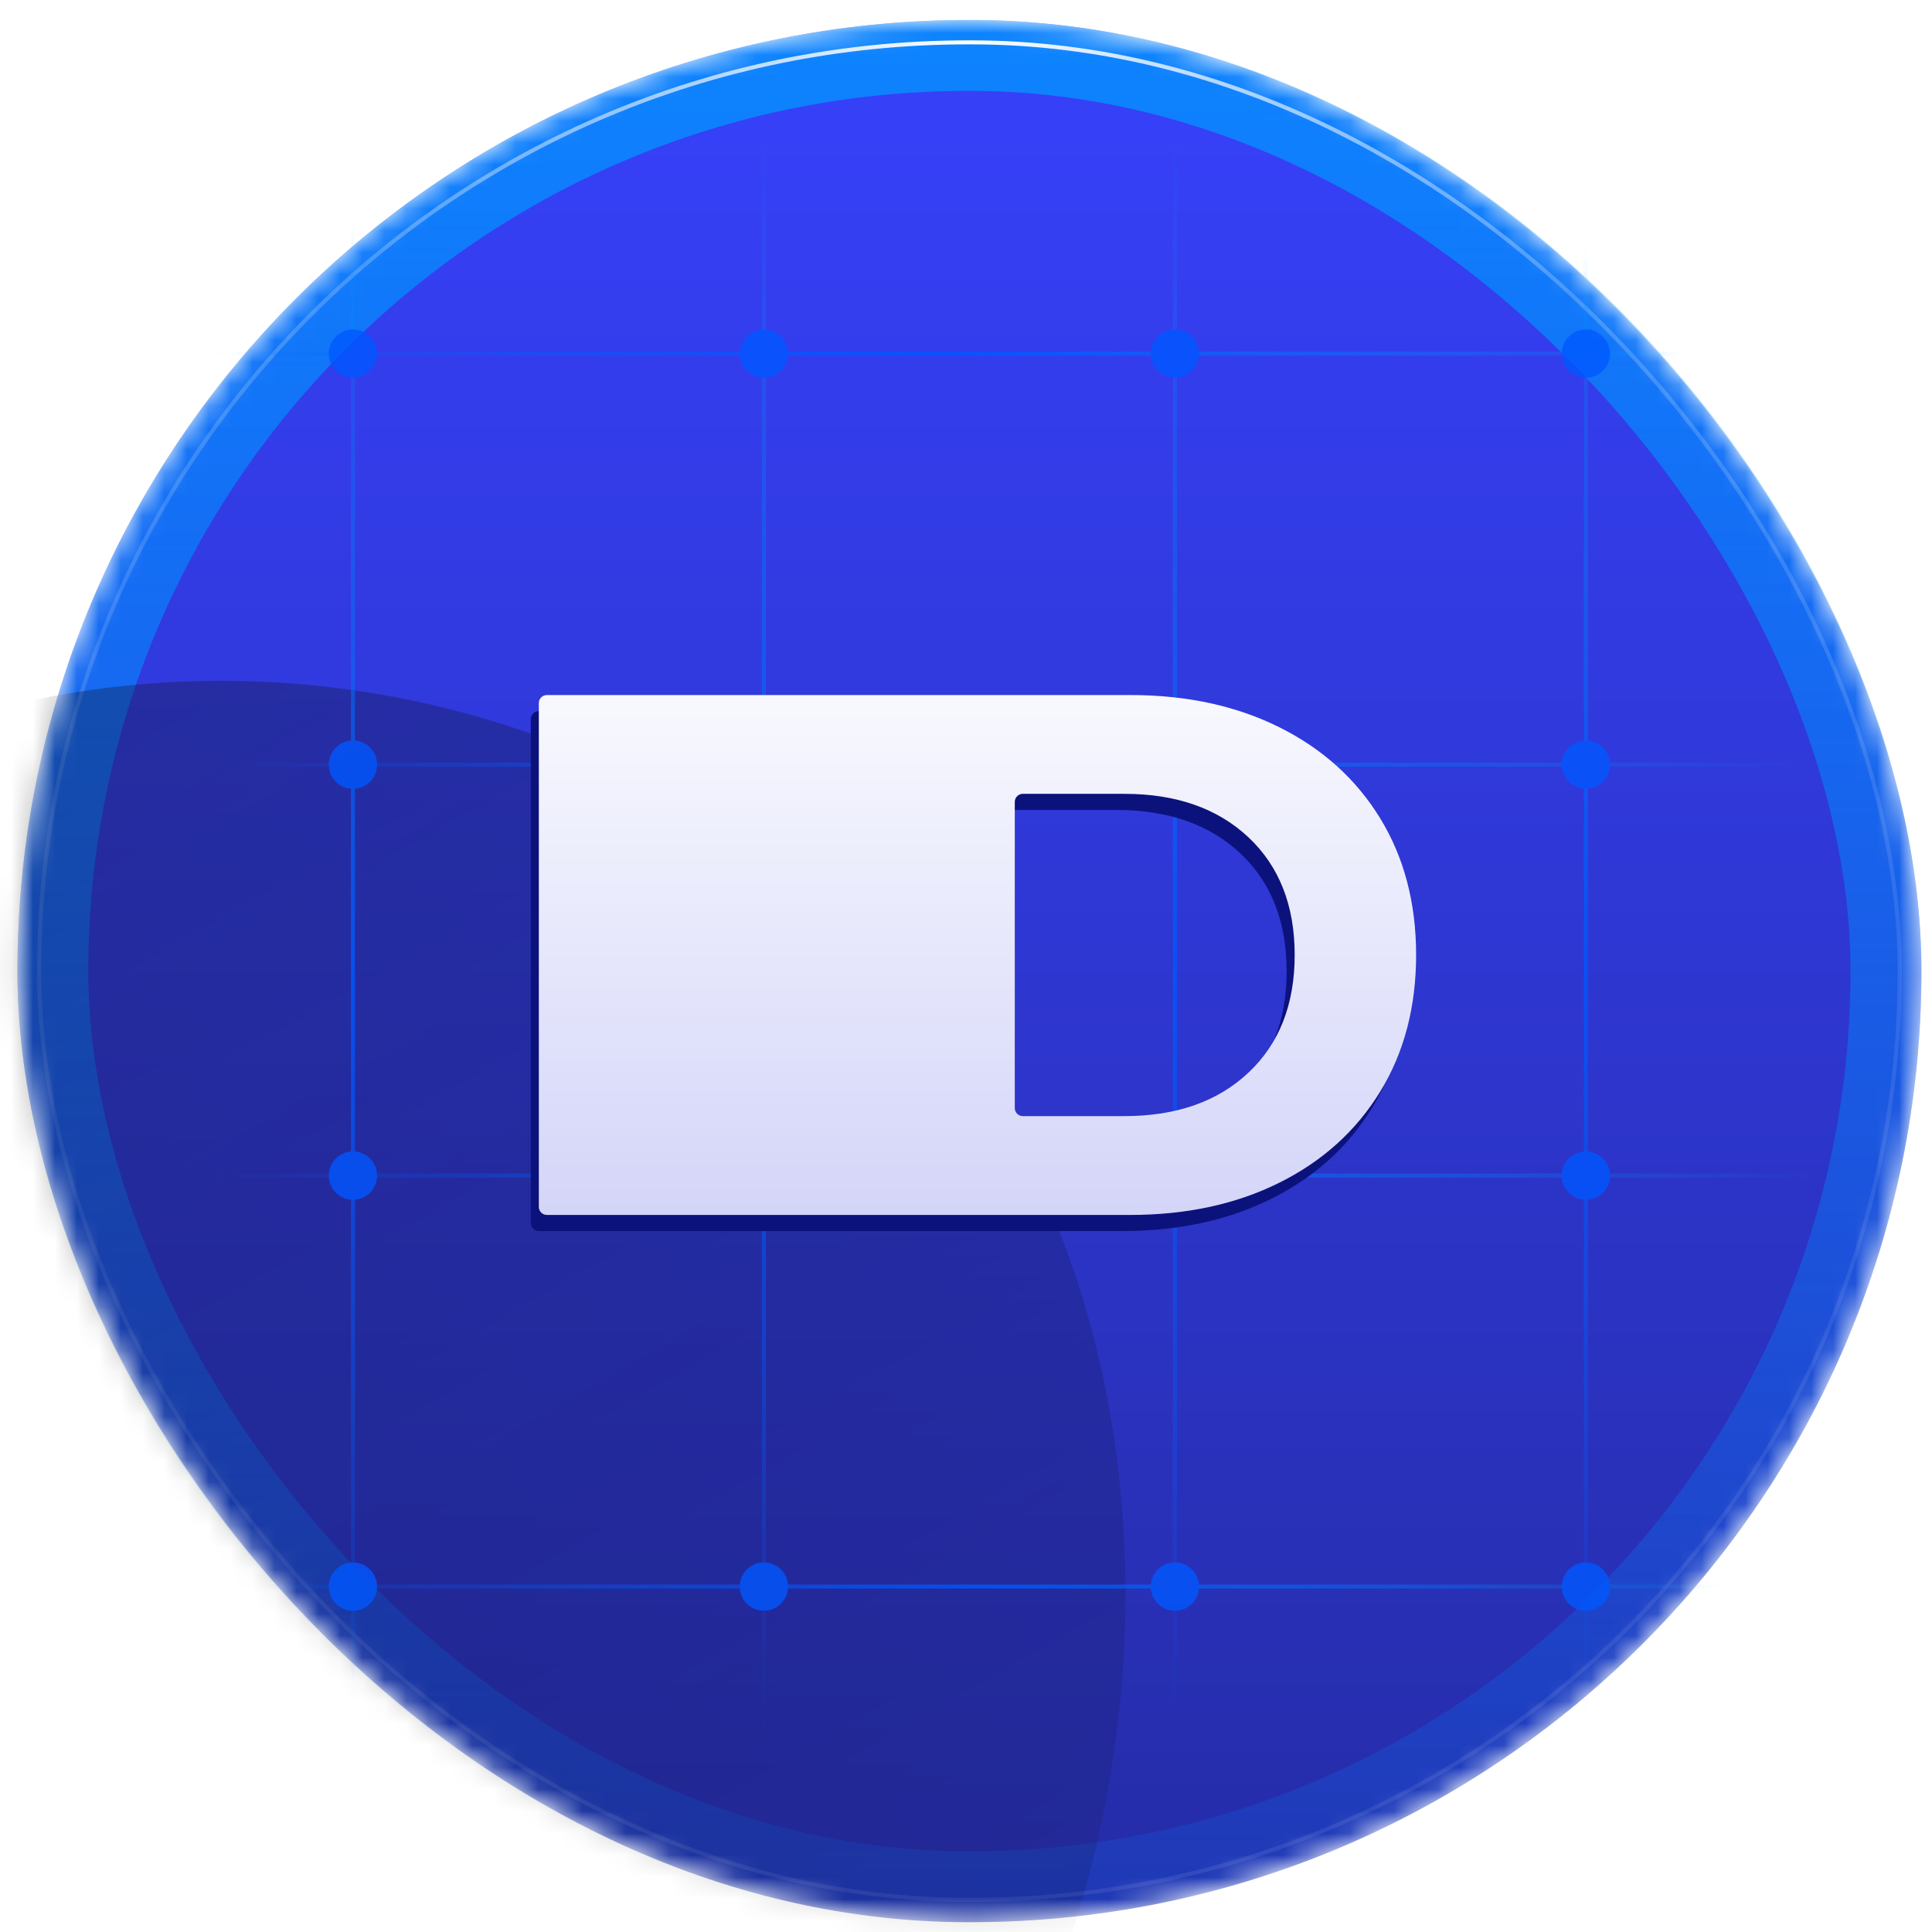 <svg width="88" height="88" viewBox="0 0 88 88" fill="none" xmlns="http://www.w3.org/2000/svg">
<mask id="mask0_3892_2253" style="mask-type:alpha" maskUnits="userSpaceOnUse" x="0" y="0" width="88" height="88">
<rect x="0.793" y="0.911" width="86.724" height="86.643" rx="43.322" fill="url(#paint0_linear_3892_2253)"/>
<rect x="1.343" y="1.461" width="85.623" height="85.542" rx="42.771" stroke="url(#paint1_linear_3892_2253)" stroke-opacity="0.3" stroke-width="1.101"/>
</mask>
<g mask="url(#mask0_3892_2253)">
<rect x="0.793" y="0.911" width="86.724" height="86.643" rx="43.322" fill="url(#paint2_linear_3892_2253)"/>
<rect x="2.408" y="2.525" width="83.495" height="83.414" rx="41.707" stroke="url(#paint3_linear_3892_2253)" stroke-opacity="0.8" stroke-width="3.229"/>
<rect x="1.783" y="1.929" width="84.745" height="84.607" rx="42.303" stroke="url(#paint4_radial_3892_2253)" stroke-width="0.183"/>
<g style="mix-blend-mode:overlay" opacity="0.3" filter="url(#filter0_f_3892_2253)">
<rect x="11.162" y="13.498" width="84.61" height="84.61" rx="42.305" transform="rotate(46.028 11.162 13.498)" fill="url(#paint5_linear_3892_2253)"/>
</g>
<g style="mix-blend-mode:lighten" opacity="0.8">
<path d="M53.514 5.769V81.107" stroke="url(#paint6_linear_3892_2253)" stroke-width="0.183"/>
<path d="M72.234 5.769V81.107" stroke="url(#paint7_linear_3892_2253)" stroke-width="0.183"/>
<path d="M34.795 5.769V81.107" stroke="url(#paint8_linear_3892_2253)" stroke-width="0.183"/>
<path d="M16.076 7.268L16.076 82.606" stroke="url(#paint9_linear_3892_2253)" stroke-width="0.183"/>
<path d="M82.572 53.547L7.234 53.547" stroke="url(#paint10_linear_3892_2253)" stroke-width="0.183"/>
<path d="M82.572 72.266L7.234 72.266" stroke="url(#paint11_linear_3892_2253)" stroke-width="0.183"/>
<path d="M82.572 34.828L7.234 34.828" stroke="url(#paint12_linear_3892_2253)" stroke-width="0.183"/>
<path d="M81.072 16.108L5.734 16.108" stroke="url(#paint13_linear_3892_2253)" stroke-width="0.183"/>
<circle cx="34.794" cy="16.109" r="1.101" fill="#0057FF"/>
<circle cx="34.794" cy="34.828" r="1.101" fill="#0057FF"/>
<circle cx="34.794" cy="53.547" r="1.101" fill="#0057FF"/>
<circle cx="34.794" cy="72.266" r="1.101" fill="#0057FF"/>
<circle cx="16.076" cy="16.109" r="1.101" fill="#0057FF"/>
<circle cx="16.076" cy="34.828" r="1.101" fill="#0057FF"/>
<circle cx="16.076" cy="53.547" r="1.101" fill="#0057FF"/>
<circle cx="16.076" cy="72.266" r="1.101" fill="#0057FF"/>
<circle cx="53.515" cy="16.109" r="1.101" fill="#0057FF"/>
<circle cx="53.515" cy="34.828" r="1.101" fill="#0057FF"/>
<circle cx="53.515" cy="53.547" r="1.101" fill="#0057FF"/>
<circle cx="53.515" cy="72.266" r="1.101" fill="#0057FF"/>
<circle cx="72.234" cy="16.109" r="1.101" fill="#0057FF"/>
<circle cx="72.234" cy="34.828" r="1.101" fill="#0057FF"/>
<circle cx="72.234" cy="53.547" r="1.101" fill="#0057FF"/>
<circle cx="72.234" cy="72.266" r="1.101" fill="#0057FF"/>
</g>
<g filter="url(#filter1_f_3892_2253)">
<path d="M24.176 55.706C24.176 55.908 24.34 56.073 24.543 56.073H51.117C53.68 56.073 55.944 55.583 57.912 54.601C59.879 53.62 61.407 52.239 62.499 50.456C63.589 48.675 64.135 46.599 64.135 44.232C64.135 41.865 63.589 39.789 62.499 38.008C61.409 36.227 59.879 34.844 57.912 33.863C55.944 32.882 53.68 32.392 51.117 32.392H24.543C24.34 32.392 24.176 32.556 24.176 32.759V55.706ZM46.222 51.572C46.02 51.572 45.855 51.408 45.855 51.206V37.259C45.855 37.056 46.02 36.892 46.222 36.892H50.847C53.208 36.892 55.09 37.552 56.496 38.87C57.901 40.19 58.604 41.977 58.604 44.232C58.604 46.487 57.901 48.274 56.496 49.594C55.09 50.914 53.208 51.572 50.847 51.572H46.222Z" fill="#0C127C"/>
</g>
<g filter="url(#filter2_i_3892_2253)">
<path d="M24.176 55.706C24.176 55.908 24.34 56.073 24.543 56.073H51.117C53.68 56.073 55.944 55.583 57.912 54.601C59.879 53.62 61.407 52.239 62.499 50.456C63.589 48.675 64.135 46.599 64.135 44.232C64.135 41.865 63.589 39.789 62.499 38.008C61.409 36.227 59.879 34.844 57.912 33.863C55.944 32.882 53.68 32.392 51.117 32.392H24.543C24.34 32.392 24.176 32.556 24.176 32.759V55.706ZM46.222 51.572C46.02 51.572 45.855 51.408 45.855 51.206V37.259C45.855 37.056 46.02 36.892 46.222 36.892H50.847C53.208 36.892 55.09 37.552 56.496 38.87C57.901 40.19 58.604 41.977 58.604 44.232C58.604 46.487 57.901 48.274 56.496 49.594C55.09 50.914 53.208 51.572 50.847 51.572H46.222Z" fill="url(#paint14_linear_3892_2253)"/>
</g>
</g>
<defs>
<filter id="filter0_f_3892_2253" x="-46.894" y="16.332" width="113.968" height="113.968" filterUnits="userSpaceOnUse" color-interpolation-filters="sRGB">
<feFlood flood-opacity="0" result="BackgroundImageFix"/>
<feBlend mode="normal" in="SourceGraphic" in2="BackgroundImageFix" result="shape"/>
<feGaussianBlur stdDeviation="7.34" result="effect1_foregroundBlur_3892_2253"/>
</filter>
<filter id="filter1_f_3892_2253" x="-19.861" y="-11.646" width="128.033" height="111.755" filterUnits="userSpaceOnUse" color-interpolation-filters="sRGB">
<feFlood flood-opacity="0" result="BackgroundImageFix"/>
<feBlend mode="normal" in="SourceGraphic" in2="BackgroundImageFix" result="shape"/>
<feGaussianBlur stdDeviation="22.019" result="effect1_foregroundBlur_3892_2253"/>
</filter>
<filter id="filter2_i_3892_2253" x="24.176" y="31.658" width="40.326" height="24.415" filterUnits="userSpaceOnUse" color-interpolation-filters="sRGB">
<feFlood flood-opacity="0" result="BackgroundImageFix"/>
<feBlend mode="normal" in="SourceGraphic" in2="BackgroundImageFix" result="shape"/>
<feColorMatrix in="SourceAlpha" type="matrix" values="0 0 0 0 0 0 0 0 0 0 0 0 0 0 0 0 0 0 127 0" result="hardAlpha"/>
<feOffset dx="0.367" dy="-0.734"/>
<feGaussianBlur stdDeviation="1.468"/>
<feComposite in2="hardAlpha" operator="arithmetic" k2="-1" k3="1"/>
<feColorMatrix type="matrix" values="0 0 0 0 0.212 0 0 0 0 0.247 0 0 0 0 0.953 0 0 0 0.32 0"/>
<feBlend mode="normal" in2="shape" result="effect1_innerShadow_3892_2253"/>
</filter>
<linearGradient id="paint0_linear_3892_2253" x1="44.155" y1="0.911" x2="44.155" y2="87.554" gradientUnits="userSpaceOnUse">
<stop stop-color="#3741FB"/>
<stop offset="1" stop-color="#252CA7"/>
</linearGradient>
<linearGradient id="paint1_linear_3892_2253" x1="44.155" y1="0.911" x2="44.155" y2="87.554" gradientUnits="userSpaceOnUse">
<stop stop-color="white"/>
<stop offset="1" stop-color="white" stop-opacity="0"/>
</linearGradient>
<linearGradient id="paint2_linear_3892_2253" x1="44.155" y1="0.911" x2="44.155" y2="87.554" gradientUnits="userSpaceOnUse">
<stop stop-color="#3741FB"/>
<stop offset="1" stop-color="#252CA7"/>
</linearGradient>
<linearGradient id="paint3_linear_3892_2253" x1="44.155" y1="0.911" x2="44.155" y2="106.273" gradientUnits="userSpaceOnUse">
<stop stop-color="#0295FF"/>
<stop offset="1" stop-color="#0276FF" stop-opacity="0"/>
</linearGradient>
<radialGradient id="paint4_radial_3892_2253" cx="0" cy="0" r="1" gradientUnits="userSpaceOnUse" gradientTransform="translate(44.156 1.837) rotate(90) scale(88.629 55.1)">
<stop stop-color="white"/>
<stop offset="0.515" stop-color="white" stop-opacity="0.21"/>
<stop offset="1" stop-color="white" stop-opacity="0.07"/>
</radialGradient>
<linearGradient id="paint5_linear_3892_2253" x1="19.093" y1="28.81" x2="128.454" y2="56.814" gradientUnits="userSpaceOnUse">
<stop stop-color="#0A0D14"/>
<stop offset="1" stop-opacity="0"/>
</linearGradient>
<linearGradient id="paint6_linear_3892_2253" x1="54.014" y1="5.769" x2="54.014" y2="81.107" gradientUnits="userSpaceOnUse">
<stop stop-color="#00A3FF" stop-opacity="0"/>
<stop offset="0.5" stop-color="#0057FF"/>
<stop offset="0.97" stop-color="#0066FF" stop-opacity="0"/>
</linearGradient>
<linearGradient id="paint7_linear_3892_2253" x1="72.734" y1="5.769" x2="72.734" y2="81.107" gradientUnits="userSpaceOnUse">
<stop stop-color="#00A3FF" stop-opacity="0"/>
<stop offset="0.5" stop-color="#0057FF"/>
<stop offset="0.97" stop-color="#0066FF" stop-opacity="0"/>
</linearGradient>
<linearGradient id="paint8_linear_3892_2253" x1="35.295" y1="5.769" x2="35.295" y2="81.107" gradientUnits="userSpaceOnUse">
<stop stop-color="#00A3FF" stop-opacity="0"/>
<stop offset="0.5" stop-color="#0057FF"/>
<stop offset="0.97" stop-color="#0066FF" stop-opacity="0"/>
</linearGradient>
<linearGradient id="paint9_linear_3892_2253" x1="16.576" y1="7.268" x2="16.576" y2="82.606" gradientUnits="userSpaceOnUse">
<stop stop-color="#00A3FF" stop-opacity="0"/>
<stop offset="0.5" stop-color="#0057FF"/>
<stop offset="0.97" stop-color="#0066FF" stop-opacity="0"/>
</linearGradient>
<linearGradient id="paint10_linear_3892_2253" x1="82.572" y1="54.047" x2="7.234" y2="54.047" gradientUnits="userSpaceOnUse">
<stop stop-color="#00A3FF" stop-opacity="0"/>
<stop offset="0.5" stop-color="#0057FF"/>
<stop offset="0.97" stop-color="#0066FF" stop-opacity="0"/>
</linearGradient>
<linearGradient id="paint11_linear_3892_2253" x1="82.572" y1="72.766" x2="7.234" y2="72.766" gradientUnits="userSpaceOnUse">
<stop stop-color="#00A3FF" stop-opacity="0"/>
<stop offset="0.5" stop-color="#0057FF"/>
<stop offset="0.97" stop-color="#0066FF" stop-opacity="0"/>
</linearGradient>
<linearGradient id="paint12_linear_3892_2253" x1="82.572" y1="35.328" x2="7.234" y2="35.328" gradientUnits="userSpaceOnUse">
<stop stop-color="#00A3FF" stop-opacity="0"/>
<stop offset="0.5" stop-color="#0057FF"/>
<stop offset="0.97" stop-color="#0066FF" stop-opacity="0"/>
</linearGradient>
<linearGradient id="paint13_linear_3892_2253" x1="81.072" y1="16.608" x2="5.734" y2="16.608" gradientUnits="userSpaceOnUse">
<stop stop-color="#00A3FF" stop-opacity="0"/>
<stop offset="0.5" stop-color="#0057FF"/>
<stop offset="0.97" stop-color="#0066FF" stop-opacity="0"/>
</linearGradient>
<linearGradient id="paint14_linear_3892_2253" x1="44.155" y1="27.772" x2="44.155" y2="66.329" gradientUnits="userSpaceOnUse">
<stop stop-color="white"/>
<stop offset="1" stop-color="#C4C6F6"/>
</linearGradient>
</defs>
</svg>
